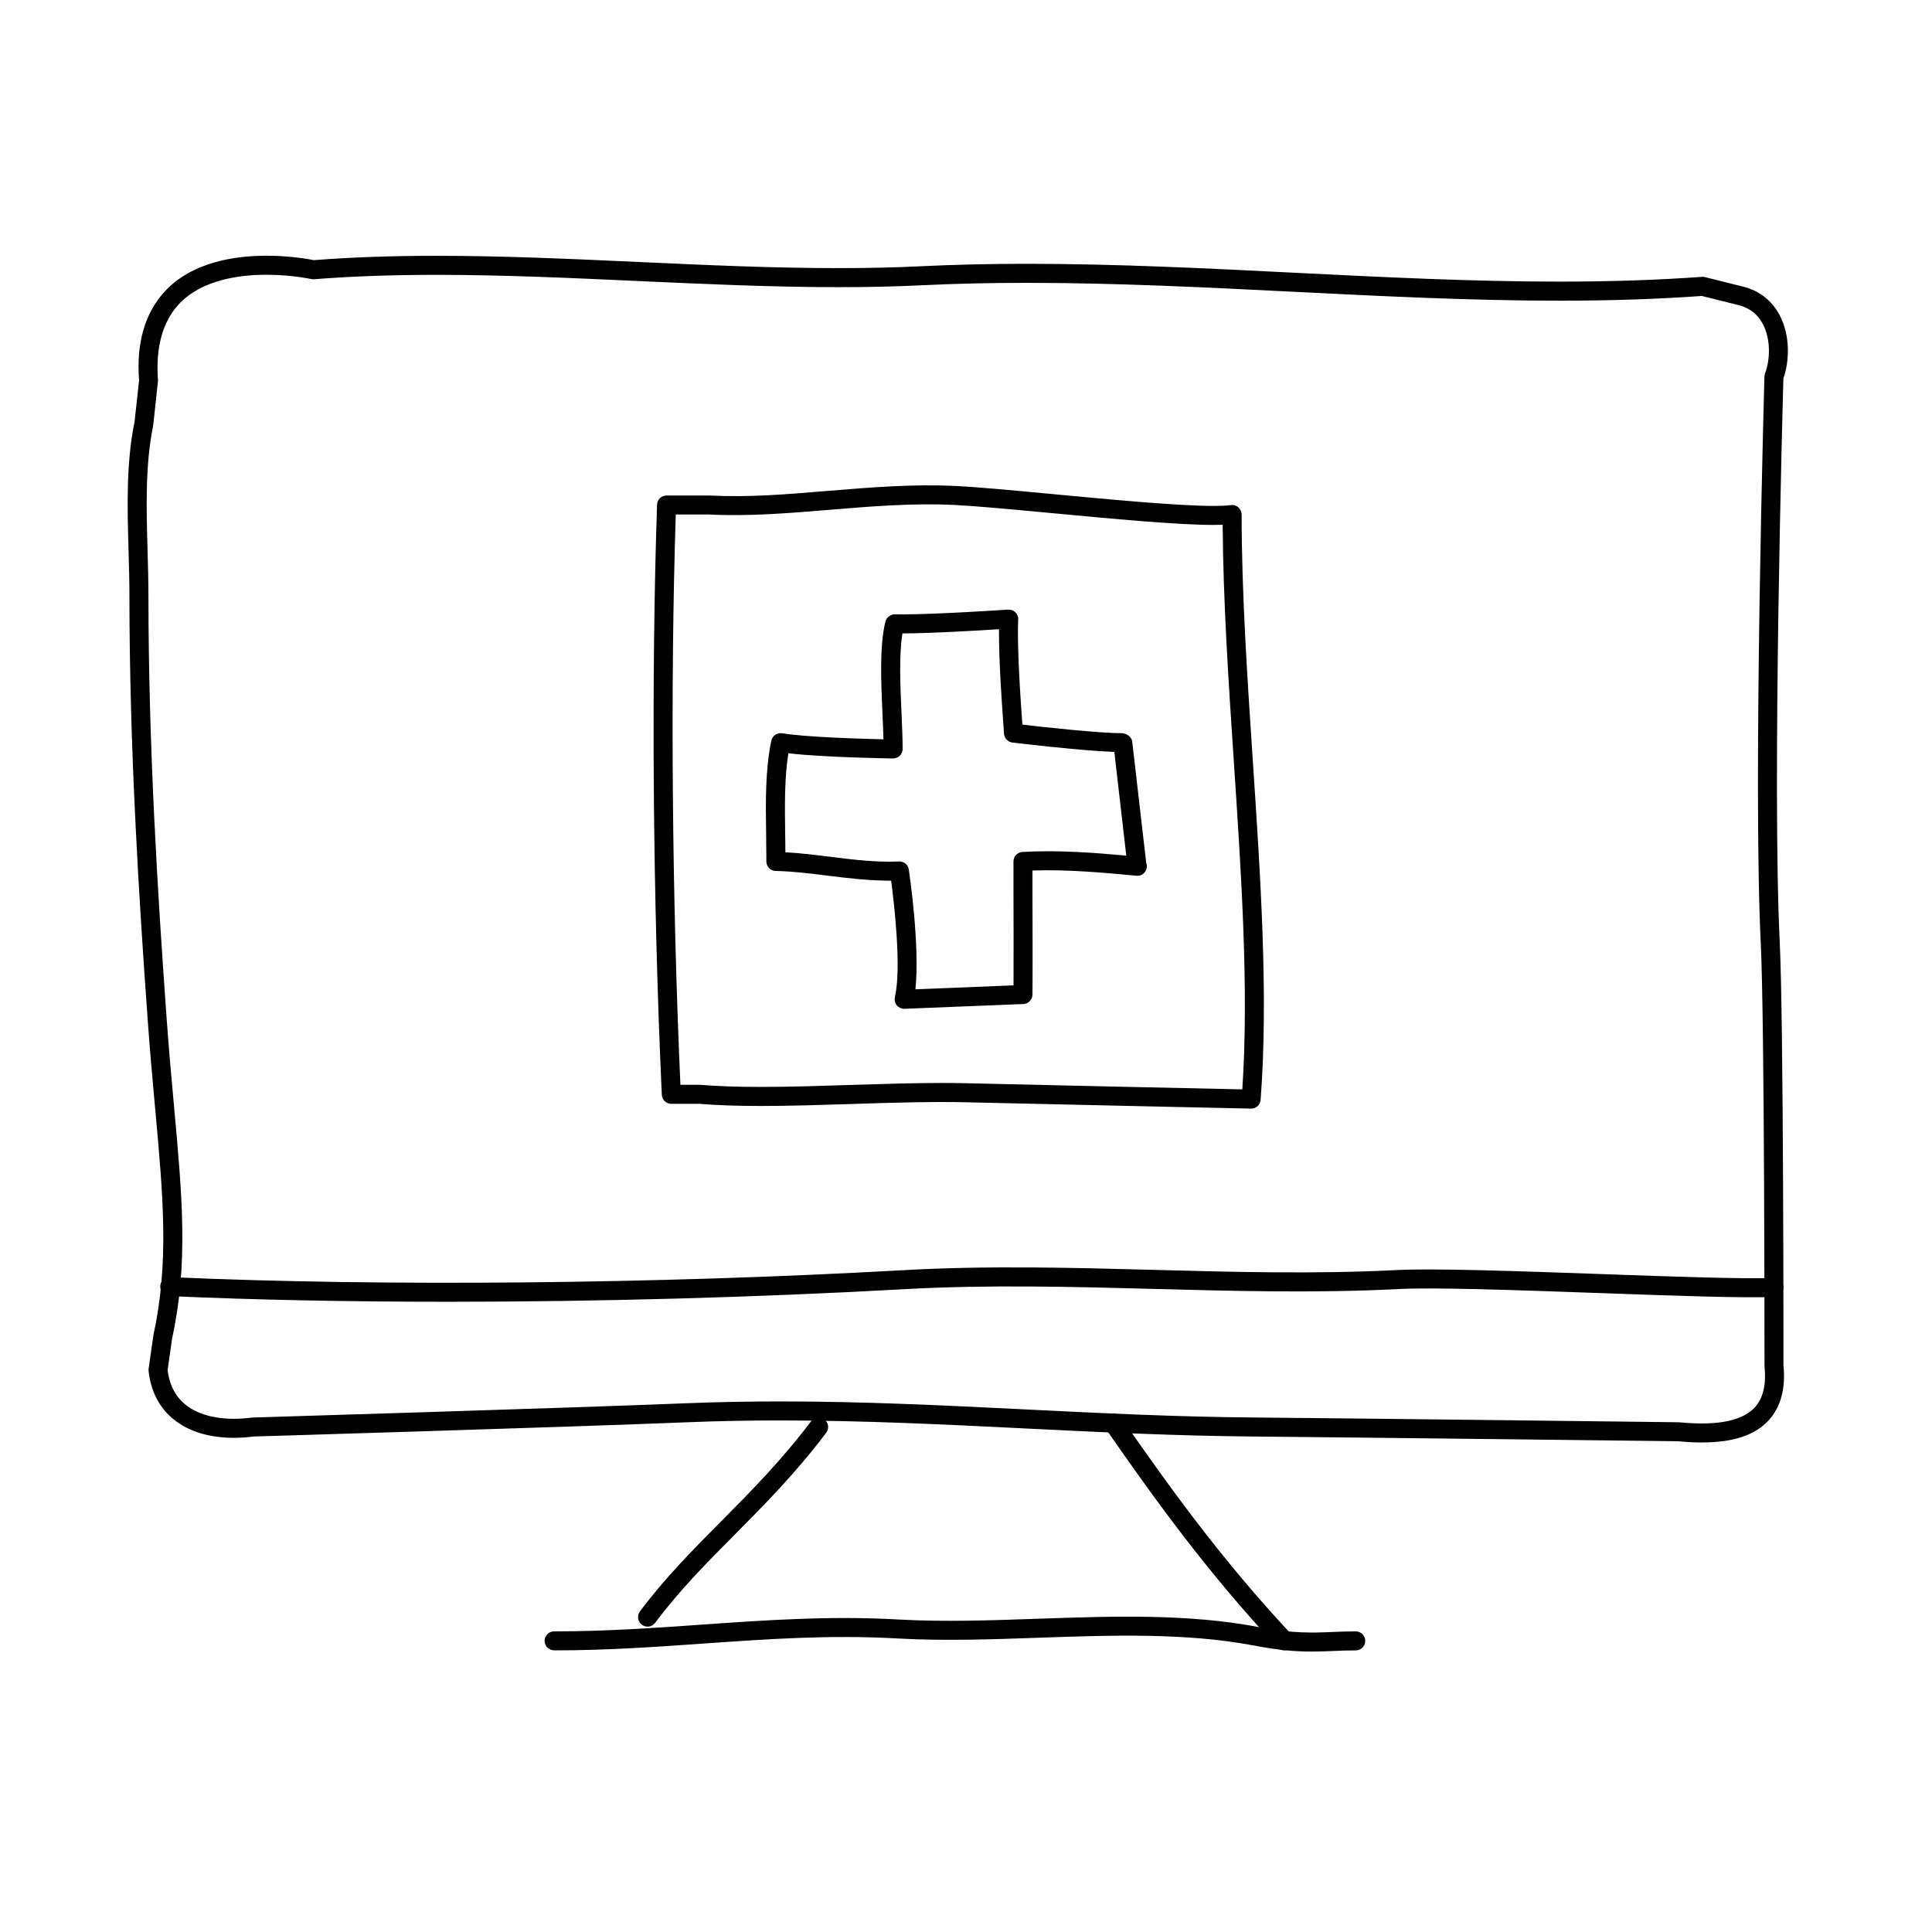 <?xml version="1.0" encoding="UTF-8"?>
<!-- The Best Svg Icon site in the world: iconSvg.co, Visit us! https://iconsvg.co -->
<svg fill="#000000" width="800px" height="800px" version="1.1" viewBox="144 144 512 512" xmlns="http://www.w3.org/2000/svg">
 <g>
  <path d="m595.02 526.27c-2.016 0-4.137-0.117-6.332-0.328h-0.004c-0.73 0-89.074-1.059-112.29-1.25-20.945-0.168-41.227-1.176-60.844-2.144-20.98-1.043-42.672-2.117-64.676-2.117-8.594 0-16.66 0.156-24.668 0.48-32.605 1.316-114.24 3.758-115.06 3.777-1.578 0.223-3.394 0.348-5.152 0.348-12.992 0-21.445-6.625-22.617-17.719-0.02-0.207-0.02-0.414 0.012-0.621l1.258-8.816c4.191-19.336 2.625-36.473 0.465-60.184-0.648-7.125-1.352-14.812-1.961-23.285-2.394-33.18-4.84-72.5-4.852-112.5 0-3.84-0.109-7.793-0.227-11.801-0.328-11.531-0.664-23.453 1.57-34.219l1.223-11.105c-0.781-9.766 1.512-17.844 6.805-23.559 7.25-7.82 18.645-9.461 26.922-9.461 6.227 0 11.203 0.898 12.594 1.176 9.941-0.777 20.605-1.152 32.586-1.152 17.648 0 35.855 0.832 53.469 1.637 17.488 0.801 35.57 1.629 52.965 1.629 7.871 0 15.023-0.16 21.875-0.5 8.914-0.434 18.129-0.645 28.172-0.645 23.543 0 47.613 1.203 70.895 2.371 23.062 1.152 46.91 2.348 70.008 2.348 13.785 0 26.18-0.418 37.887-1.266 0.258-0.023 0.527 0 0.789 0.07l10.078 2.519c4.309 1.047 7.684 3.68 9.742 7.613 2.856 5.453 2.555 12.234 0.969 16.727-0.207 7.285-3.004 108.03-0.973 149.36 1.035 21.008 0.988 111.23 0.988 112.14 0.613 6.051-0.676 11.023-3.844 14.52-3.621 4.008-9.438 5.953-17.773 5.953zm-244.15-10.879c22.129 0 43.883 1.078 64.922 2.121 19.566 0.969 39.801 1.977 60.637 2.141 23.344 0.188 112.53 1.262 112.53 1.262 2.242 0.211 4.203 0.316 6.062 0.316 6.734 0 11.461-1.445 14.043-4.293 2.207-2.434 3.039-5.996 2.551-10.891-0.016-1.16 0.031-91.258-0.996-112.14-2.102-42.863 0.949-149.09 0.98-150.16 0.012-0.281 0.066-0.562 0.168-0.832 1.27-3.309 1.633-8.797-0.574-13.004-1.387-2.644-3.566-4.348-6.488-5.059l-9.699-2.422c-11.715 0.84-24.102 1.254-37.852 1.254-23.219 0-47.133-1.199-70.258-2.359-23.219-1.164-47.23-2.367-70.645-2.367-9.961 0-19.094 0.211-27.926 0.641-6.938 0.336-14.172 0.504-22.121 0.504-17.512 0-35.656-0.832-53.195-1.633-17.551-0.801-35.703-1.633-53.238-1.633-11.992 0-22.637 0.383-32.547 1.164-0.258 0.012-0.504 0-0.742-0.051-0.051-0.012-5.262-1.137-11.895-1.137-7.273 0-17.215 1.367-23.23 7.856-4.301 4.641-6.144 11.441-5.481 20.219l-1.266 11.805c-2.156 10.418-1.824 22.043-1.5 33.281 0.117 4.051 0.227 8.055 0.227 11.941 0.012 39.84 2.453 79.039 4.836 112.13 0.609 8.445 1.309 16.098 1.953 23.195 2.203 24.164 3.793 41.621-0.523 61.535l-1.184 8.316c1.359 11.227 11.566 12.906 17.574 12.906 1.535 0 3.133-0.109 4.746-0.328 1.078-0.047 82.691-2.484 115.27-3.797 8.062-0.32 16.195-0.48 24.859-0.48z"/>
  <path d="m262.66 488.98c-26.203 0-51.293-0.5-73.793-1.5-1.391-0.059-2.465-1.238-2.402-2.629 0.059-1.391 1.238-2.519 2.629-2.402 56.297 2.519 128.93 1.828 194.31-1.84 22.305-1.258 44.844-0.66 66.645-0.074 21.051 0.562 42.82 1.145 64.227 0.035 9.828-0.492 32.223 0.293 53.898 1.062 19.523 0.695 37.969 1.355 45.828 1.023 1.273-0.051 2.562 1.02 2.625 2.414 0.059 1.391-1.023 2.562-2.414 2.625-8.047 0.352-26.59-0.316-46.219-1.02-21.559-0.766-43.855-1.57-53.453-1.062-21.613 1.109-43.48 0.527-64.617-0.035-21.695-0.574-44.129-1.168-66.23 0.066-39.422 2.207-81.484 3.336-121.03 3.336z"/>
  <path d="m491.64 581.68c-4.035 0-8.613-0.312-15.133-1.562-18.137-3.465-37.992-2.777-57.191-2.102-12.402 0.434-25.242 0.883-37.449 0.195-17.914-1.008-34.219 0.141-51.484 1.352-12.613 0.887-25.656 1.805-39.398 1.805-1.473-0.016-2.66-1.082-2.66-2.519 0-1.391 1.129-2.519 2.519-2.519h0.141c13.566 0 26.52-0.91 39.047-1.789 16.66-1.168 33.891-2.387 52.117-1.355 11.984 0.672 24.695 0.227 36.996-0.203 19.477-0.672 39.621-1.379 58.312 2.188 9.18 1.758 14.324 1.547 19.75 1.32 1.934-0.078 3.898-0.16 6.078-0.16 1.391 0 2.519 1.129 2.519 2.519-0.004 1.391-1.125 2.519-2.519 2.519-2.102 0-4.004 0.082-5.875 0.156-1.902 0.074-3.769 0.156-5.769 0.156z"/>
  <path d="m315.61 575.07c-0.523 0-1.055-0.16-1.508-0.504-1.113-0.836-1.344-2.414-0.508-3.527 6.609-8.844 13.824-16.113 21.457-23.809 7.875-7.941 16.016-16.152 23.895-26.582 0.836-1.113 2.414-1.34 3.527-0.492 1.109 0.84 1.328 2.418 0.492 3.527-8.082 10.707-16.344 19.035-24.34 27.094-7.508 7.566-14.594 14.715-21 23.277-0.492 0.668-1.25 1.016-2.016 1.016z"/>
  <path d="m484.39 581.37c-0.672 0-1.344-0.266-1.84-0.801-18.918-20.242-32.883-39.75-45.57-58-0.797-1.145-0.516-2.711 0.629-3.508s2.711-0.516 3.508 0.629c12.582 18.098 26.426 37.438 45.117 57.434 0.945 1.02 0.898 2.609-0.121 3.562-0.488 0.461-1.102 0.684-1.723 0.684z"/>
  <path d="m475.57 437.79h-0.055s-52.043-1.129-75.578-1.676c-9.301-0.215-19.914 0.121-30.18 0.453-8.051 0.258-16.375 0.527-24.07 0.527-6.43 0-11.805-0.188-16.434-0.574l-7.348 0.008c-1.344 0-2.453-1.059-2.519-2.402-2.367-51.348-2.836-109.81-1.258-156.38 0.047-1.355 1.16-2.434 2.519-2.434h11.336c10.812 0.543 20.574-0.324 31.504-1.23 11.027-0.91 22.5-1.855 33.945-1.285 5.992 0.301 15.684 1.215 25.953 2.18 15.418 1.449 32.891 3.098 42.23 3.098h0.004c1.984 0 3.516-0.074 4.555-0.223 0.715-0.102 1.457 0.109 2.004 0.594 0.551 0.48 0.867 1.168 0.867 1.898 0.004 20.812 1.508 43.359 2.957 65.164 2.051 30.816 4.176 62.688 2.07 89.949-0.09 1.324-1.188 2.336-2.504 2.336zm-81.965-6.793c2.195 0 4.352 0.02 6.449 0.07 20.516 0.484 62.695 1.402 73.172 1.629 1.777-26.379-0.266-57.105-2.246-86.852-1.395-20.945-2.832-42.566-2.961-62.77-0.727 0.023-1.523 0.039-2.402 0.039h-0.004c-9.578 0-27.176-1.656-42.703-3.117-10.207-0.961-19.852-1.867-25.734-2.168-11.164-0.57-22.406 0.367-33.277 1.27-10.605 0.883-21.566 1.785-32.047 1.246h-8.766c-1.457 45.301-0.996 101.4 1.23 151.14l5.148-0.004c4.695 0.383 9.934 0.562 16.223 0.562 7.617 0 15.898-0.266 23.91-0.523 8.035-0.254 16.34-0.527 24.008-0.527z"/>
  <path d="m383.62 411.34c-0.746 0-1.461-0.332-1.941-0.91-0.504-0.605-0.691-1.406-0.52-2.172 1.785-7.773-0.191-24.781-0.992-30.859-5.648-0.004-11.371-0.656-16.867-1.344-4.797-0.598-9.324-1.164-13.738-1.238-1.371-0.023-2.473-1.145-2.473-2.519v-1.258c0-2.066-0.031-4.156-0.059-6.258-0.121-8.207-0.242-16.695 1.371-24.48 0.277-1.32 1.547-2.172 2.871-1.977 6.418 1.047 20.93 1.465 26.852 1.598-0.051-2.055-0.152-4.312-0.258-6.672-0.379-8.504-0.812-18.148 0.785-24.539 0.289-1.148 1.41-1.91 2.508-1.91l1.914 0.02c9.371 0 27.891-1.258 28.078-1.273 0.719-0.031 1.422 0.211 1.93 0.711 0.516 0.504 0.789 1.199 0.754 1.914-0.344 7.699 0.672 21.793 1.109 27.859 5.438 0.629 20.141 2.262 26.258 2.262 1.281 0 2.699 0.957 2.848 2.227l3.699 32.059c0.125 0.301 0.195 0.629 0.195 0.977 0 1.41-1.273 2.648-2.57 2.519-0.102-0.004-0.191 0-0.289-0.012-8.465-0.789-18.156-1.691-27.477-1.367v3.894c0.031 8.727 0.066 24.242 0 29.004-0.016 1.34-1.078 2.43-2.418 2.484l-31.488 1.258c-0.016 0.004-0.047 0.004-0.082 0.004zm-1.262-39.047c1.238 0 2.309 0.906 2.488 2.144 0.137 0.902 2.996 20.355 1.742 31.738l26.012-1.043c0.035-6.309 0.004-18.973-0.02-26.539l0.004-6.301c0-1.336 1.043-2.434 2.371-2.516 9.316-0.543 18.898 0.191 27.52 0.977l-3.168-27.484c-9.16-0.336-26.234-2.398-27.02-2.488-1.199-0.145-2.125-1.125-2.211-2.328l-0.141-2.023c-0.422-5.926-1.266-17.547-1.188-25.68-5.562 0.359-18.141 1.102-25.59 1.109-0.938 5.707-0.574 13.871-0.246 21.164 0.156 3.465 0.301 6.731 0.297 9.465 0 0.672-0.273 1.32-0.75 1.789-0.48 0.469-1.188 0.719-1.805 0.727-0.805-0.012-18.242-0.277-27.727-1.375-1.059 6.648-0.945 13.969-0.848 21.074 0.023 1.727 0.051 3.449 0.059 5.16 3.91 0.207 7.91 0.707 11.801 1.188 6.035 0.75 12.277 1.527 18.309 1.246 0.031-0.004 0.07-0.004 0.109-0.004z"/>
 </g>
</svg>